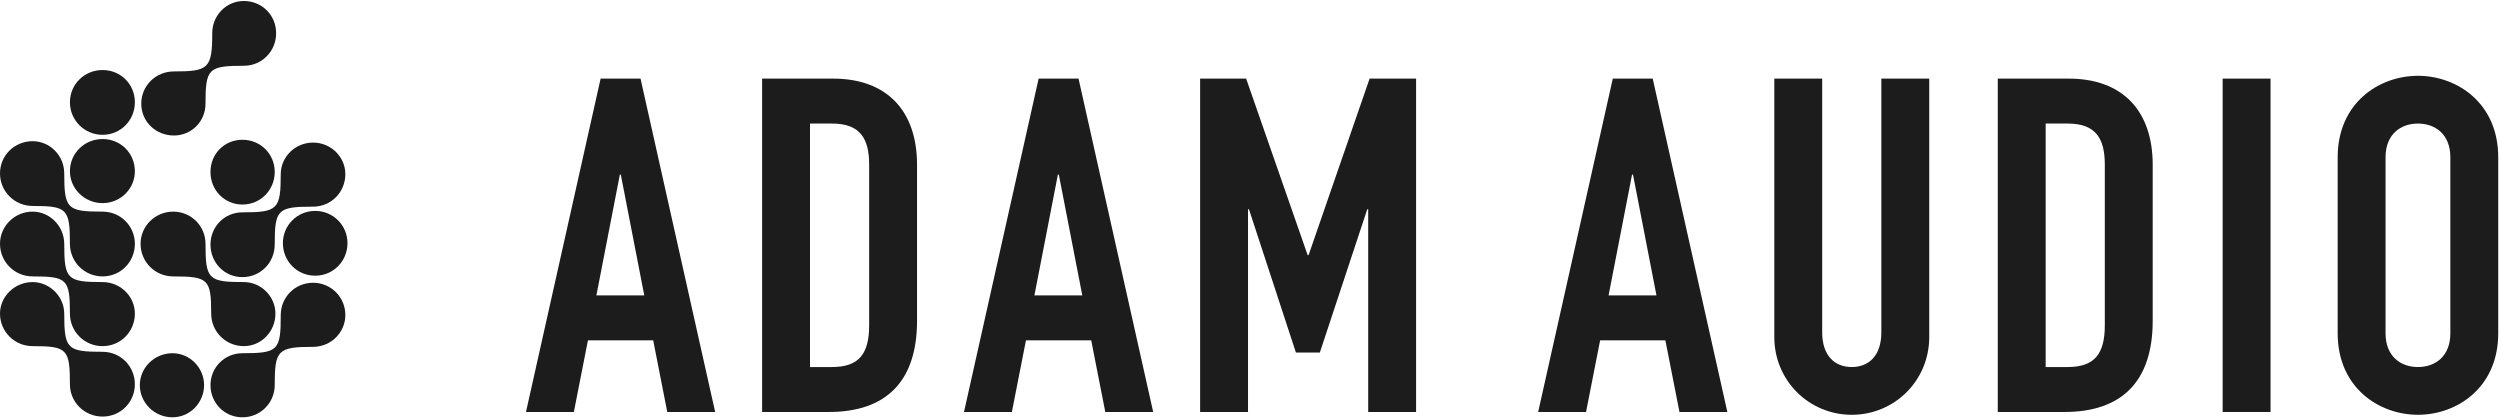 <svg xmlns:xlink="http://www.w3.org/1999/xlink" xmlns="http://www.w3.org/2000/svg" version="1.1" viewBox="0 0 345 58">
    <g fill-rule="evenodd" fill="none" stroke-width="1" stroke="none" id="Symbols">
        <g fill="#1C1C1C" id="Group-2">
            <path id="Shape" d="M18.612,23.634 C18.612,26.028 16.654,28.031 14.155,28.031 C11.657,28.031 9.65,26.028 9.65,23.634 C9.65,21.142 11.657,19.188 14.155,19.188 C16.654,19.188 18.612,21.142 18.612,23.634"></path>
            <path id="Shape" d="M29.29,4.583 C29.29,9.468 28.753,9.858 24.001,9.858 C21.503,9.858 19.494,11.814 19.494,14.304 C19.494,16.795 21.503,18.7 24.001,18.7 C26.4,18.7 28.36,16.795 28.36,14.304 C28.36,9.468 28.753,9.077 33.65,9.077 C36.147,9.077 38.107,7.074 38.107,4.583 C38.107,2.091 36.147,0.138 33.65,0.138 C31.25,0.138 29.29,2.091 29.29,4.583"></path>
            <path id="Shape" d="M38.743,43.468 C38.743,48.354 38.401,48.744 33.455,48.744 C30.957,48.744 29.046,50.748 29.046,53.141 C29.046,55.585 30.957,57.587 33.455,57.587 C35.952,57.587 37.911,55.585 37.911,53.141 C37.911,48.354 38.303,47.865 43.201,47.865 C45.699,47.865 47.658,45.862 47.658,43.468 C47.658,41.026 45.699,39.021 43.201,39.021 C40.704,39.021 38.743,41.026 38.743,43.468"></path>
            <path id="Shape" d="M38.743,24.027 C38.743,28.91 38.303,29.302 33.455,29.302 C30.957,29.302 29.046,31.305 29.046,33.746 C29.046,36.239 30.957,38.242 33.455,38.242 C35.952,38.242 37.911,36.239 37.911,33.746 C37.911,28.91 38.303,28.519 43.201,28.519 C45.699,28.519 47.658,26.518 47.658,24.027 C47.658,21.682 45.699,19.677 43.201,19.677 C40.704,19.677 38.743,21.682 38.743,24.027"></path>
            <path id="Shape" d="M19.297,53.141 C19.297,55.585 21.306,57.587 23.804,57.587 C26.205,57.587 28.164,55.585 28.164,53.141 C28.164,50.748 26.205,48.744 23.804,48.744 C21.306,48.744 19.297,50.748 19.297,53.141"></path>
            <path id="Shape" d="M8.865,23.928 C8.865,28.815 9.258,29.204 14.155,29.204 C16.654,29.204 18.612,31.208 18.612,33.649 C18.612,36.14 16.654,38.144 14.155,38.144 C11.657,38.144 9.649,36.14 9.649,33.649 C9.649,28.815 9.258,28.422 4.506,28.422 C2.008,28.422 0,26.42 0,23.928 C0,21.436 2.008,19.483 4.506,19.483 C6.857,19.483 8.865,21.436 8.865,23.928"></path>
            <path id="Shape" d="M8.865,33.649 C8.865,38.535 9.258,38.926 14.155,38.926 C16.654,38.926 18.612,40.928 18.612,43.273 C18.612,45.766 16.654,47.767 14.155,47.767 C11.657,47.767 9.649,45.766 9.649,43.273 C9.649,38.535 9.258,38.145 4.506,38.145 C2.008,38.145 0,36.14 0,33.649 C0,31.208 2.008,29.204 4.506,29.204 C6.857,29.204 8.865,31.208 8.865,33.649"></path>
            <path id="Shape" d="M28.36,33.649 C28.36,38.535 28.752,38.926 33.65,38.926 C36.049,38.926 38.009,40.928 38.009,43.273 C38.009,45.766 36.049,47.767 33.65,47.767 C31.151,47.767 29.144,45.766 29.144,43.273 C29.144,38.535 28.752,38.145 23.903,38.145 C21.404,38.145 19.397,36.14 19.397,33.649 C19.397,31.208 21.404,29.204 23.903,29.204 C26.4,29.204 28.36,31.208 28.36,33.649"></path>
            <path id="Shape" d="M8.865,43.273 C8.865,48.158 9.258,48.549 14.155,48.549 C16.654,48.549 18.612,50.552 18.612,53.042 C18.612,55.485 16.654,57.488 14.155,57.488 C11.657,57.488 9.649,55.485 9.649,53.042 C9.649,48.158 9.258,47.767 4.506,47.767 C2.008,47.767 0,45.766 0,43.273 C0,40.928 2.008,38.926 4.506,38.926 C6.857,38.926 8.865,40.928 8.865,43.273"></path>
            <path id="Shape" d="M43.495,38.046 C40.998,38.046 39.038,36.043 39.038,33.553 C39.038,31.108 40.998,29.106 43.495,29.106 C45.993,29.106 47.952,31.108 47.952,33.553 C47.952,36.043 45.993,38.046 43.495,38.046"></path>
            <path id="Shape" d="M33.454,28.226 C30.957,28.226 29.045,26.224 29.045,23.733 C29.045,21.24 30.957,19.288 33.454,19.288 C35.951,19.288 37.911,21.24 37.911,23.733 C37.911,26.224 35.951,28.226 33.454,28.226"></path>
            <path id="Shape" d="M18.612,14.11 C18.612,16.6 16.654,18.604 14.155,18.604 C11.657,18.604 9.65,16.6 9.65,14.11 C9.65,11.618 11.657,9.664 14.155,9.664 C16.654,9.664 18.612,11.618 18.612,14.11"></path>
        </g>
        <path fill="#1C1C1C" id="Shape" d="M85.671,24.094 L85.541,24.094 L82.302,40.765 L88.91,40.765 L85.671,24.094 L85.671,24.094 Z M82.885,10.848 L88.392,10.848 L98.693,56.854 L92.084,56.854 L90.141,46.967 L81.136,46.967 L79.192,56.854 L72.584,56.854 L82.885,10.848 L82.885,10.848 Z"></path>
        <path fill="#1C1C1C" id="Shape" d="M111.78,50.651 L114.825,50.651 C118.518,50.651 119.943,48.842 119.943,44.9 L119.943,22.737 C119.943,19.119 118.712,17.051 114.825,17.051 L111.78,17.051 L111.78,50.651 L111.78,50.651 Z M105.172,10.848 L114.955,10.848 C122.405,10.848 126.552,15.306 126.552,22.737 L126.552,44.254 C126.552,52.783 122.146,56.854 114.372,56.854 L105.172,56.854 L105.172,10.848 L105.172,10.848 Z"></path>
        <path fill="#1C1C1C" id="Shape" d="M146.117,24.094 L145.988,24.094 L142.748,40.765 L149.357,40.765 L146.117,24.094 L146.117,24.094 Z M143.332,10.848 L148.838,10.848 L159.14,56.854 L152.531,56.854 L150.588,46.967 L141.582,46.967 L139.639,56.854 L133.031,56.854 L143.332,10.848 L143.332,10.848 Z"></path>
        <polygon points="165.618 10.848 171.967 10.848 180.455 35.208 180.584 35.208 189.006 10.848 195.42 10.848 195.42 56.854 188.812 56.854 188.812 28.875 188.682 28.875 182.139 48.648 178.835 48.648 172.356 28.875 172.226 28.875 172.226 56.854 165.618 56.854" fill="#1C1C1C" id="Shape"></polygon>
        <path fill="#1C1C1C" id="Shape" d="M225.353,24.094 L225.223,24.094 L221.984,40.765 L228.592,40.765 L225.353,24.094 L225.353,24.094 Z M222.567,10.848 L228.074,10.848 L238.375,56.854 L231.766,56.854 L229.823,46.967 L220.818,46.967 L218.874,56.854 L212.266,56.854 L222.567,10.848 L222.567,10.848 Z"></path>
        <path fill="#1C1C1C" id="Shape" d="M266.234,46.516 C266.234,52.525 261.439,57.242 255.544,57.242 C249.648,57.242 244.854,52.525 244.854,46.516 L244.854,10.848 L251.462,10.848 L251.462,45.87 C251.462,49.1 253.211,50.651 255.544,50.651 C257.876,50.651 259.625,49.1 259.625,45.87 L259.625,10.848 L266.234,10.848 L266.234,46.516 L266.234,46.516 Z"></path>
        <path fill="#1C1C1C" id="Shape" d="M282.301,50.651 L285.346,50.651 C289.039,50.651 290.464,48.842 290.464,44.9 L290.464,22.737 C290.464,19.119 289.234,17.051 285.346,17.051 L282.301,17.051 L282.301,50.651 L282.301,50.651 Z M275.693,10.848 L285.476,10.848 C292.926,10.848 297.073,15.306 297.073,22.737 L297.073,44.254 C297.073,52.783 292.667,56.854 284.893,56.854 L275.693,56.854 L275.693,10.848 L275.693,10.848 Z"></path>
        <rect height="46.006" width="6.608" y="10.848" x="306.726" fill="#1C1C1C" id="Rectangle-path"></rect>
        <path fill="#1C1C1C" id="Shape" d="M329.207,45.998 C329.207,49.165 331.28,50.651 333.678,50.651 C336.074,50.651 338.148,49.165 338.148,45.998 L338.148,21.703 C338.148,18.537 336.074,17.051 333.678,17.051 C331.28,17.051 329.207,18.537 329.207,21.703 L329.207,45.998 L329.207,45.998 Z M322.599,21.703 C322.599,14.208 328.3,10.46 333.678,10.46 C339.054,10.46 344.756,14.208 344.756,21.703 L344.756,45.998 C344.756,53.494 339.054,57.241 333.678,57.241 C328.3,57.241 322.599,53.494 322.599,45.998 L322.599,21.703 L322.599,21.703 Z"></path>
    </g>
</svg>